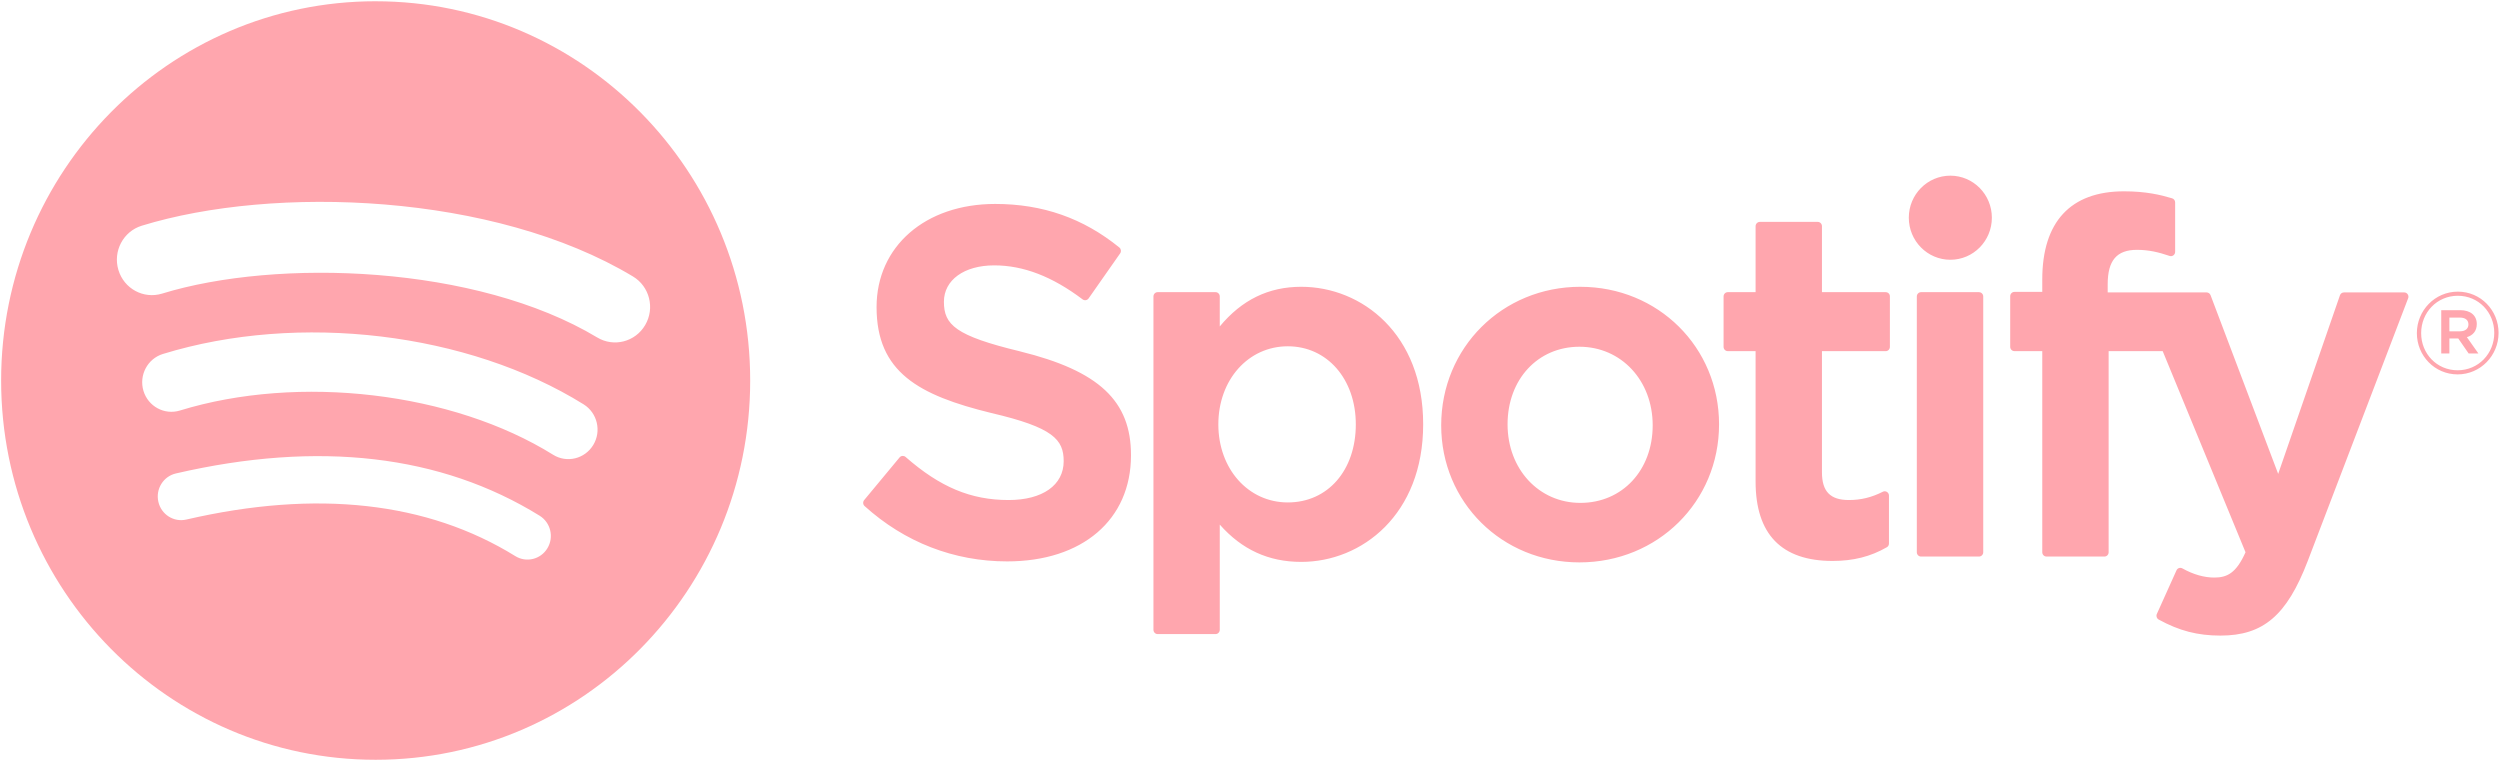 <svg width="161" height="49" viewBox="0 0 161 49" fill="none" xmlns="http://www.w3.org/2000/svg">
<path d="M24.192 0.081C10.872 0.081 0.073 11.016 0.073 24.506C0.073 37.995 10.872 48.93 24.192 48.93C37.514 48.93 48.312 37.995 48.312 24.506C48.312 11.017 37.514 0.082 24.192 0.082L24.192 0.081V0.081ZM35.253 35.308C34.821 36.026 33.894 36.253 33.185 35.813C27.522 32.31 20.393 31.517 11.998 33.459C11.188 33.646 10.382 33.133 10.198 32.313C10.012 31.493 10.517 30.677 11.329 30.49C20.516 28.364 28.397 29.28 34.755 33.214C35.463 33.655 35.688 34.591 35.253 35.308V35.308ZM38.205 28.658C37.661 29.554 36.503 29.837 35.619 29.285C29.136 25.25 19.253 24.081 11.585 26.438C10.59 26.743 9.54 26.175 9.238 25.17C8.938 24.163 9.499 23.101 10.492 22.795C19.251 20.103 30.141 21.407 37.586 26.04C38.47 26.591 38.749 27.764 38.205 28.658V28.658ZM38.459 21.732C30.685 17.057 17.86 16.627 10.438 18.908C9.246 19.274 7.986 18.593 7.625 17.386C7.263 16.178 7.936 14.903 9.128 14.536C17.648 11.917 31.811 12.423 40.761 17.803C41.835 18.447 42.187 19.849 41.55 20.933C40.916 22.019 39.528 22.377 38.46 21.732H38.459ZM65.693 22.628C61.529 21.623 60.788 20.917 60.788 19.434C60.788 18.033 62.09 17.09 64.028 17.09C65.906 17.09 67.767 17.806 69.72 19.28C69.777 19.324 69.852 19.342 69.924 19.331C69.999 19.319 70.062 19.279 70.106 19.218L72.139 16.315C72.222 16.196 72.199 16.031 72.087 15.94C69.763 14.052 67.148 13.134 64.089 13.134C59.593 13.134 56.451 15.866 56.451 19.776C56.451 23.969 59.161 25.453 63.844 26.599C67.827 27.529 68.501 28.308 68.501 29.7C68.501 31.242 67.142 32.202 64.953 32.202C62.522 32.202 60.538 31.371 58.32 29.428C58.265 29.379 58.19 29.358 58.121 29.361C58.046 29.367 57.98 29.402 57.934 29.457L55.653 32.205C55.558 32.322 55.569 32.491 55.679 32.59C58.26 34.923 61.434 36.154 64.861 36.154C69.705 36.154 72.836 33.474 72.836 29.323C72.845 25.821 70.774 23.882 65.702 22.632L65.693 22.628V22.628ZM83.798 18.469C81.698 18.469 79.976 19.307 78.553 21.023V19.091C78.553 18.939 78.432 18.815 78.282 18.815H74.552C74.403 18.815 74.282 18.939 74.282 19.091V40.558C74.282 40.71 74.403 40.835 74.552 40.835H78.282C78.432 40.835 78.553 40.71 78.553 40.558V33.783C79.976 35.396 81.698 36.186 83.798 36.186C87.7 36.186 91.652 33.144 91.652 27.329C91.658 21.512 87.706 18.469 83.801 18.469L83.798 18.469ZM87.314 27.329C87.314 30.289 85.514 32.357 82.934 32.357C80.385 32.357 78.461 30.195 78.461 27.329C78.461 24.462 80.385 22.301 82.934 22.301C85.471 22.301 87.314 24.415 87.314 27.328V27.329ZM101.776 18.469C96.75 18.469 92.813 22.388 92.813 27.392C92.813 32.342 96.724 36.218 101.715 36.218C106.758 36.218 110.707 32.313 110.707 27.329C110.707 22.361 106.784 18.47 101.776 18.47V18.469V18.469ZM101.776 32.386C99.103 32.386 97.087 30.21 97.087 27.327C97.087 24.431 99.034 22.33 101.715 22.33C104.405 22.33 106.433 24.505 106.433 27.39C106.433 30.286 104.474 32.386 101.776 32.386V32.386ZM121.438 18.815H117.334V14.566C117.334 14.414 117.213 14.29 117.063 14.29H113.334C113.184 14.29 113.06 14.414 113.06 14.566V18.815H111.269C111.119 18.815 110.998 18.939 110.998 19.091V22.337C110.998 22.489 111.119 22.613 111.269 22.613H113.06V31.012C113.06 34.404 114.728 36.125 118.02 36.125C119.356 36.125 120.465 35.845 121.51 35.244C121.597 35.197 121.649 35.104 121.649 35.005V31.913C121.649 31.82 121.6 31.73 121.519 31.68C121.438 31.628 121.338 31.625 121.254 31.668C120.537 32.033 119.843 32.202 119.065 32.202C117.87 32.202 117.334 31.651 117.334 30.42V22.615H121.438C121.588 22.615 121.709 22.491 121.709 22.338V19.093C121.715 18.941 121.594 18.816 121.441 18.816L121.438 18.815V18.815ZM135.735 18.831V18.309C135.735 16.774 136.317 16.09 137.619 16.09C138.397 16.09 139.022 16.246 139.722 16.482C139.808 16.51 139.897 16.496 139.966 16.444C140.038 16.392 140.079 16.308 140.079 16.219V13.037C140.079 12.916 140.004 12.808 139.886 12.772C139.148 12.55 138.204 12.321 136.787 12.321C133.345 12.321 131.522 14.285 131.522 17.999V18.798H129.73C129.581 18.798 129.457 18.922 129.457 19.075V22.337C129.457 22.489 129.581 22.613 129.73 22.613H131.522V35.565C131.522 35.72 131.646 35.842 131.795 35.842H135.522C135.675 35.842 135.796 35.72 135.796 35.565V22.614H139.278L144.612 35.565C144.007 36.924 143.411 37.195 142.599 37.195C141.942 37.195 141.248 36.997 140.542 36.603C140.476 36.568 140.395 36.562 140.326 36.583C140.254 36.609 140.194 36.662 140.165 36.732L138.901 39.54C138.84 39.675 138.892 39.829 139.019 39.899C140.338 40.623 141.527 40.932 142.999 40.932C145.753 40.932 147.276 39.631 148.615 36.137L155.084 19.209C155.119 19.124 155.107 19.028 155.055 18.952C155.006 18.877 154.923 18.832 154.834 18.832H150.951C150.833 18.832 150.729 18.907 150.692 19.018L146.715 30.519L142.36 19.01C142.319 18.903 142.219 18.832 142.106 18.832H135.735V18.831V18.831ZM127.446 18.815H123.717C123.567 18.815 123.443 18.939 123.443 19.091V35.565C123.443 35.72 123.567 35.842 123.717 35.842H127.446C127.596 35.842 127.72 35.72 127.72 35.565V19.093C127.72 18.94 127.599 18.816 127.446 18.816V18.815ZM125.603 11.313C124.126 11.313 122.927 12.524 122.927 14.02C122.927 15.517 124.126 16.729 125.603 16.729C127.081 16.729 128.276 15.517 128.276 14.02C128.276 12.524 127.078 11.313 125.603 11.313ZM158.27 24.111C156.795 24.111 155.646 22.911 155.646 21.454C155.646 19.996 156.809 18.782 158.284 18.782C159.759 18.782 160.908 19.982 160.908 21.439C160.908 22.896 159.744 24.111 158.27 24.111ZM158.284 19.047C156.939 19.047 155.922 20.129 155.922 21.454C155.922 22.778 156.933 23.846 158.27 23.846C159.615 23.846 160.631 22.765 160.631 21.439C160.631 20.114 159.62 19.047 158.284 19.047V19.047ZM158.866 21.712L159.609 22.764H158.981L158.313 21.799H157.74V22.764H157.216V19.975H158.442C159.085 19.975 159.505 20.306 159.505 20.865C159.508 21.322 159.246 21.601 158.869 21.712H158.866ZM158.422 20.453H157.74V21.336H158.422C158.762 21.336 158.967 21.167 158.967 20.894C158.967 20.607 158.762 20.453 158.422 20.453V20.453Z" fill="#FFA6AE"/>
</svg>
